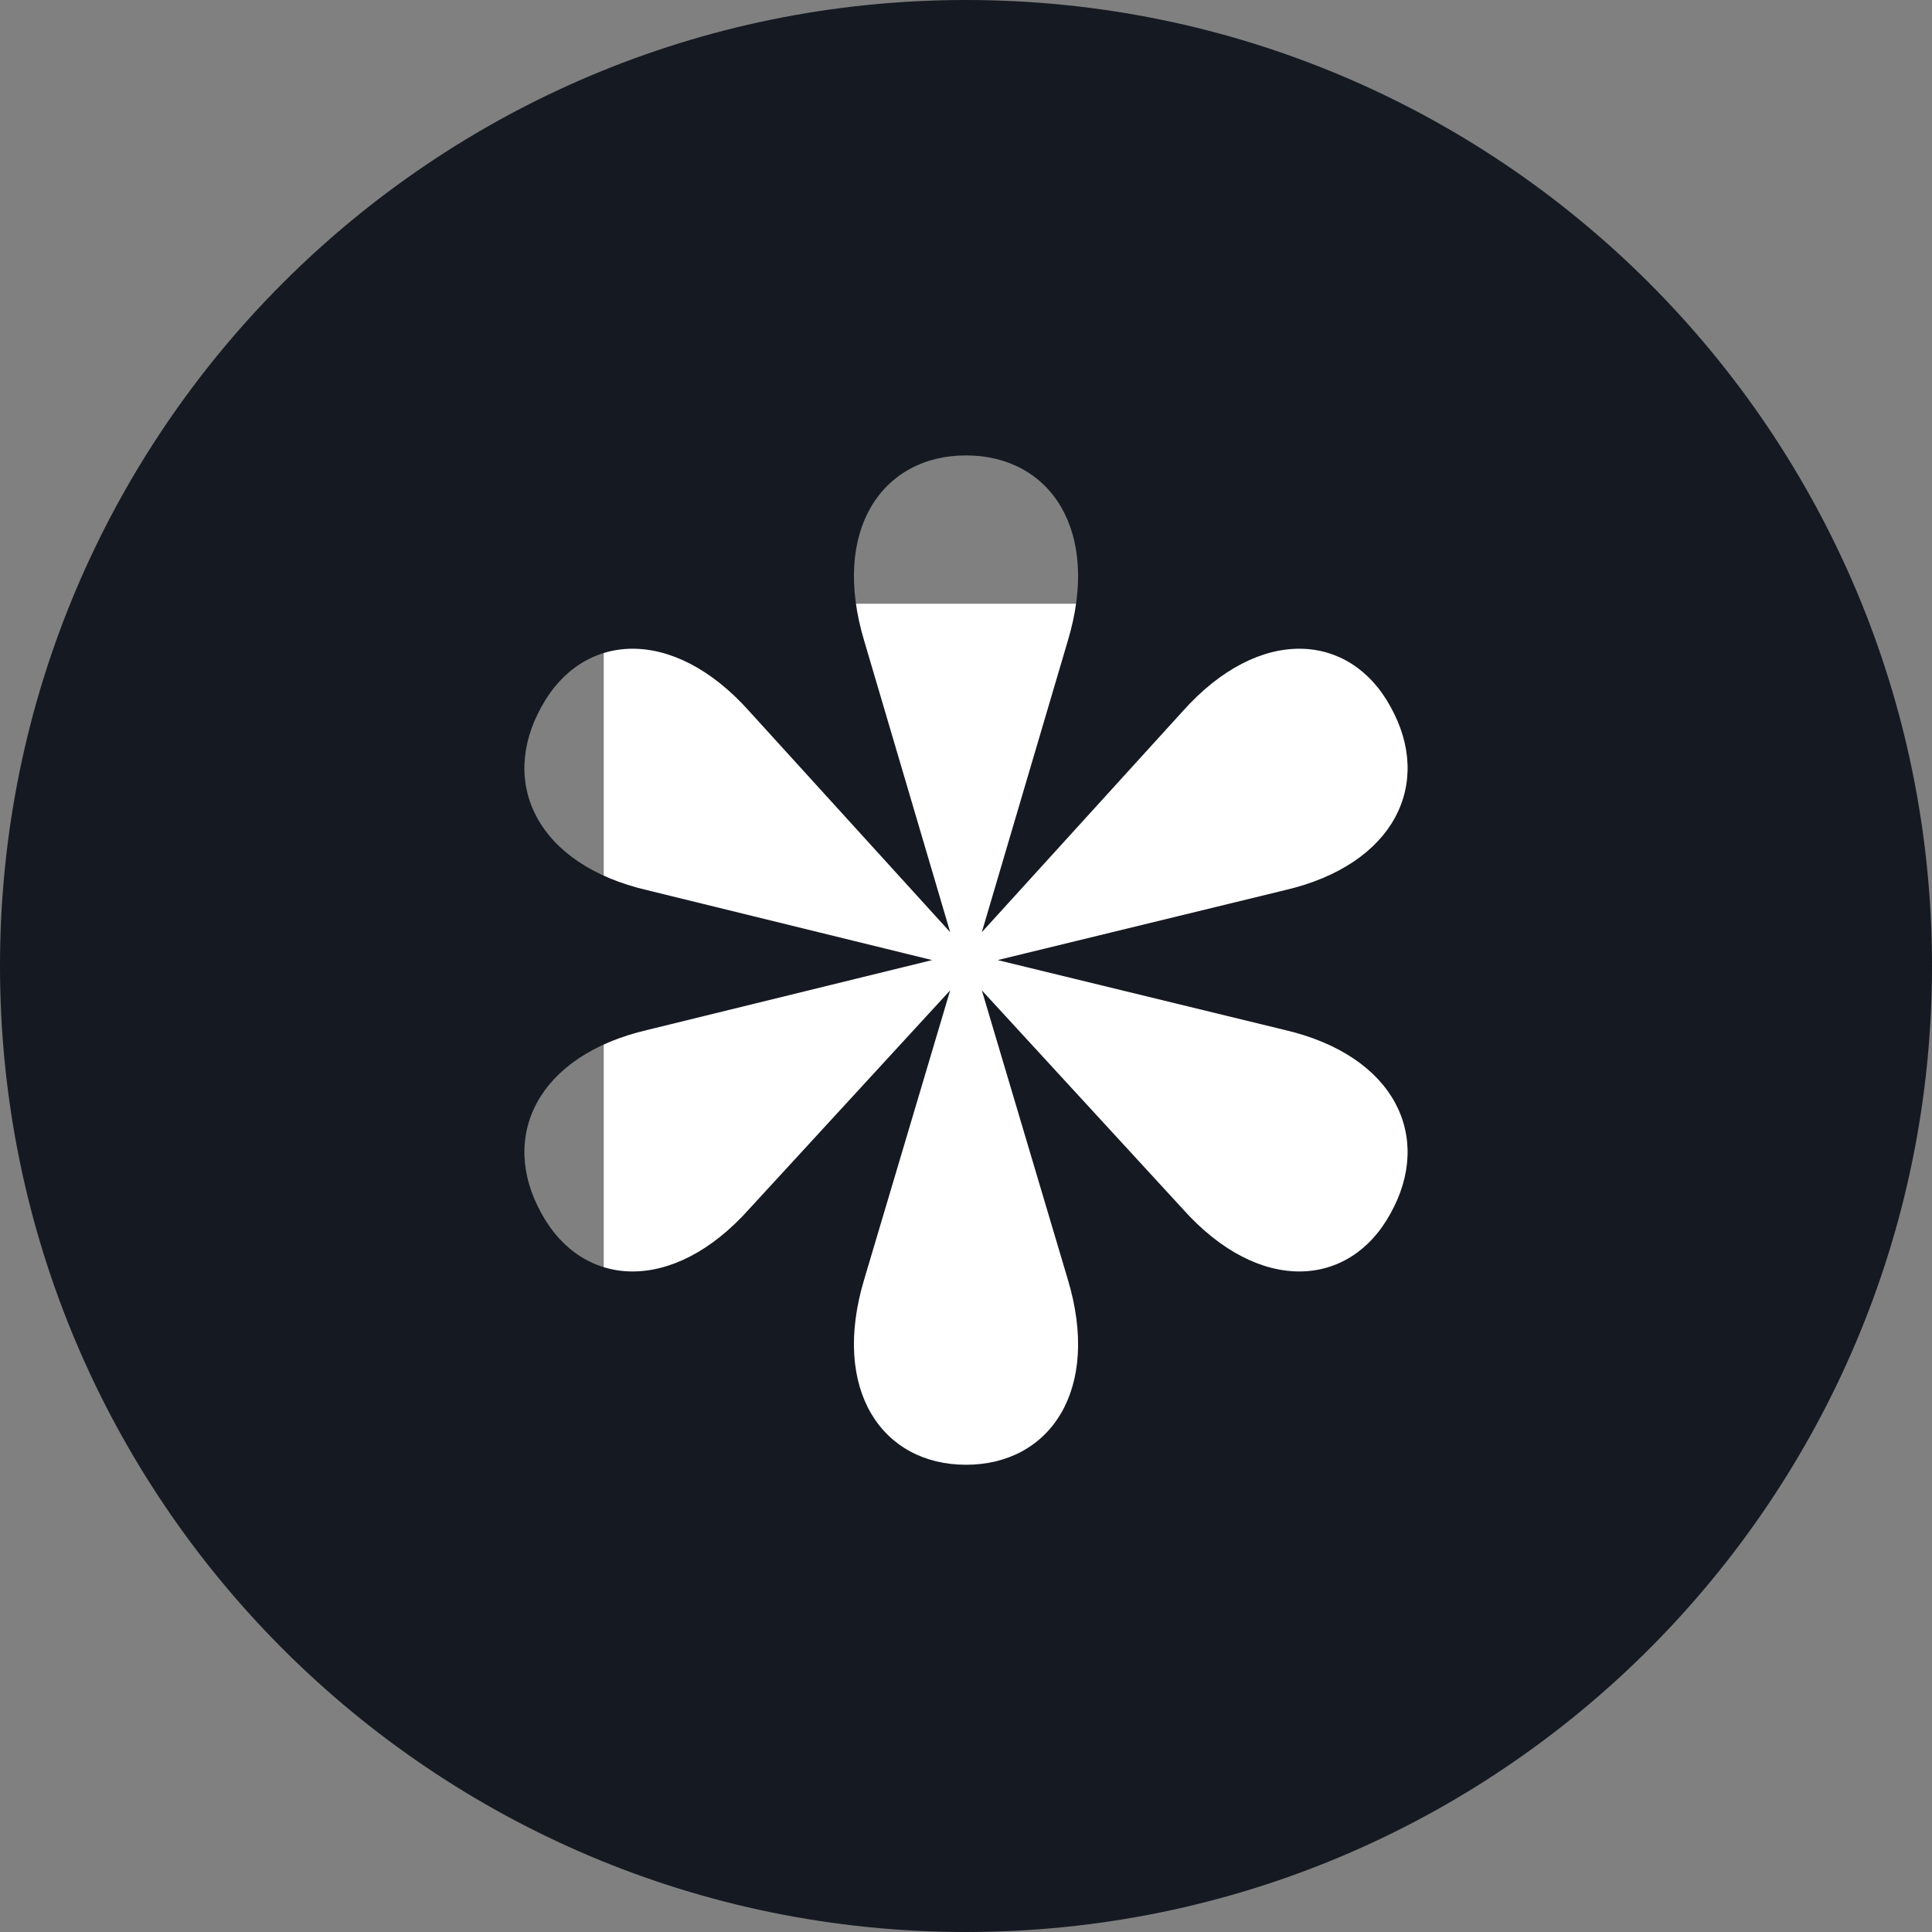 <svg width="32" height="32" viewBox="0 0 32 32" fill="none" xmlns="http://www.w3.org/2000/svg">
<rect x="0" y="0" width="32" height="32" fill="#808080" stroke="none"/>
<rect x="10" y="10" width="50%" height="50%" fill="white"/>
<path fill-rule="evenodd" clip-rule="evenodd" d="M16 32C24.837 32 32 24.837 32 16C32 7.163 24.837 0 16 0C7.163 0 0 7.163 0 16C0 24.837 7.163 32 16 32ZM17.683 21.18C18.244 23.029 17.384 24.261 16 24.261C14.617 24.261 13.757 23.029 14.317 21.18L15.738 16.403L12.41 20.024C11.139 21.449 9.643 21.334 8.97 20.101C8.259 18.83 8.895 17.482 10.727 17.058L15.439 15.902L10.727 14.746C8.895 14.323 8.259 12.975 8.97 11.703C9.643 10.471 11.139 10.355 12.41 11.78L15.738 15.44L14.317 10.625C13.757 8.776 14.617 7.543 16 7.543C17.384 7.543 18.244 8.776 17.683 10.625L16.262 15.44L19.59 11.78C20.861 10.355 22.357 10.471 23.03 11.703C23.741 12.975 23.105 14.323 21.273 14.746L16.524 15.902L21.273 17.058C23.105 17.482 23.741 18.83 23.03 20.101C22.357 21.334 20.861 21.449 19.59 20.024L16.262 16.403L17.683 21.18Z" fill="#151922"/>
</svg>
